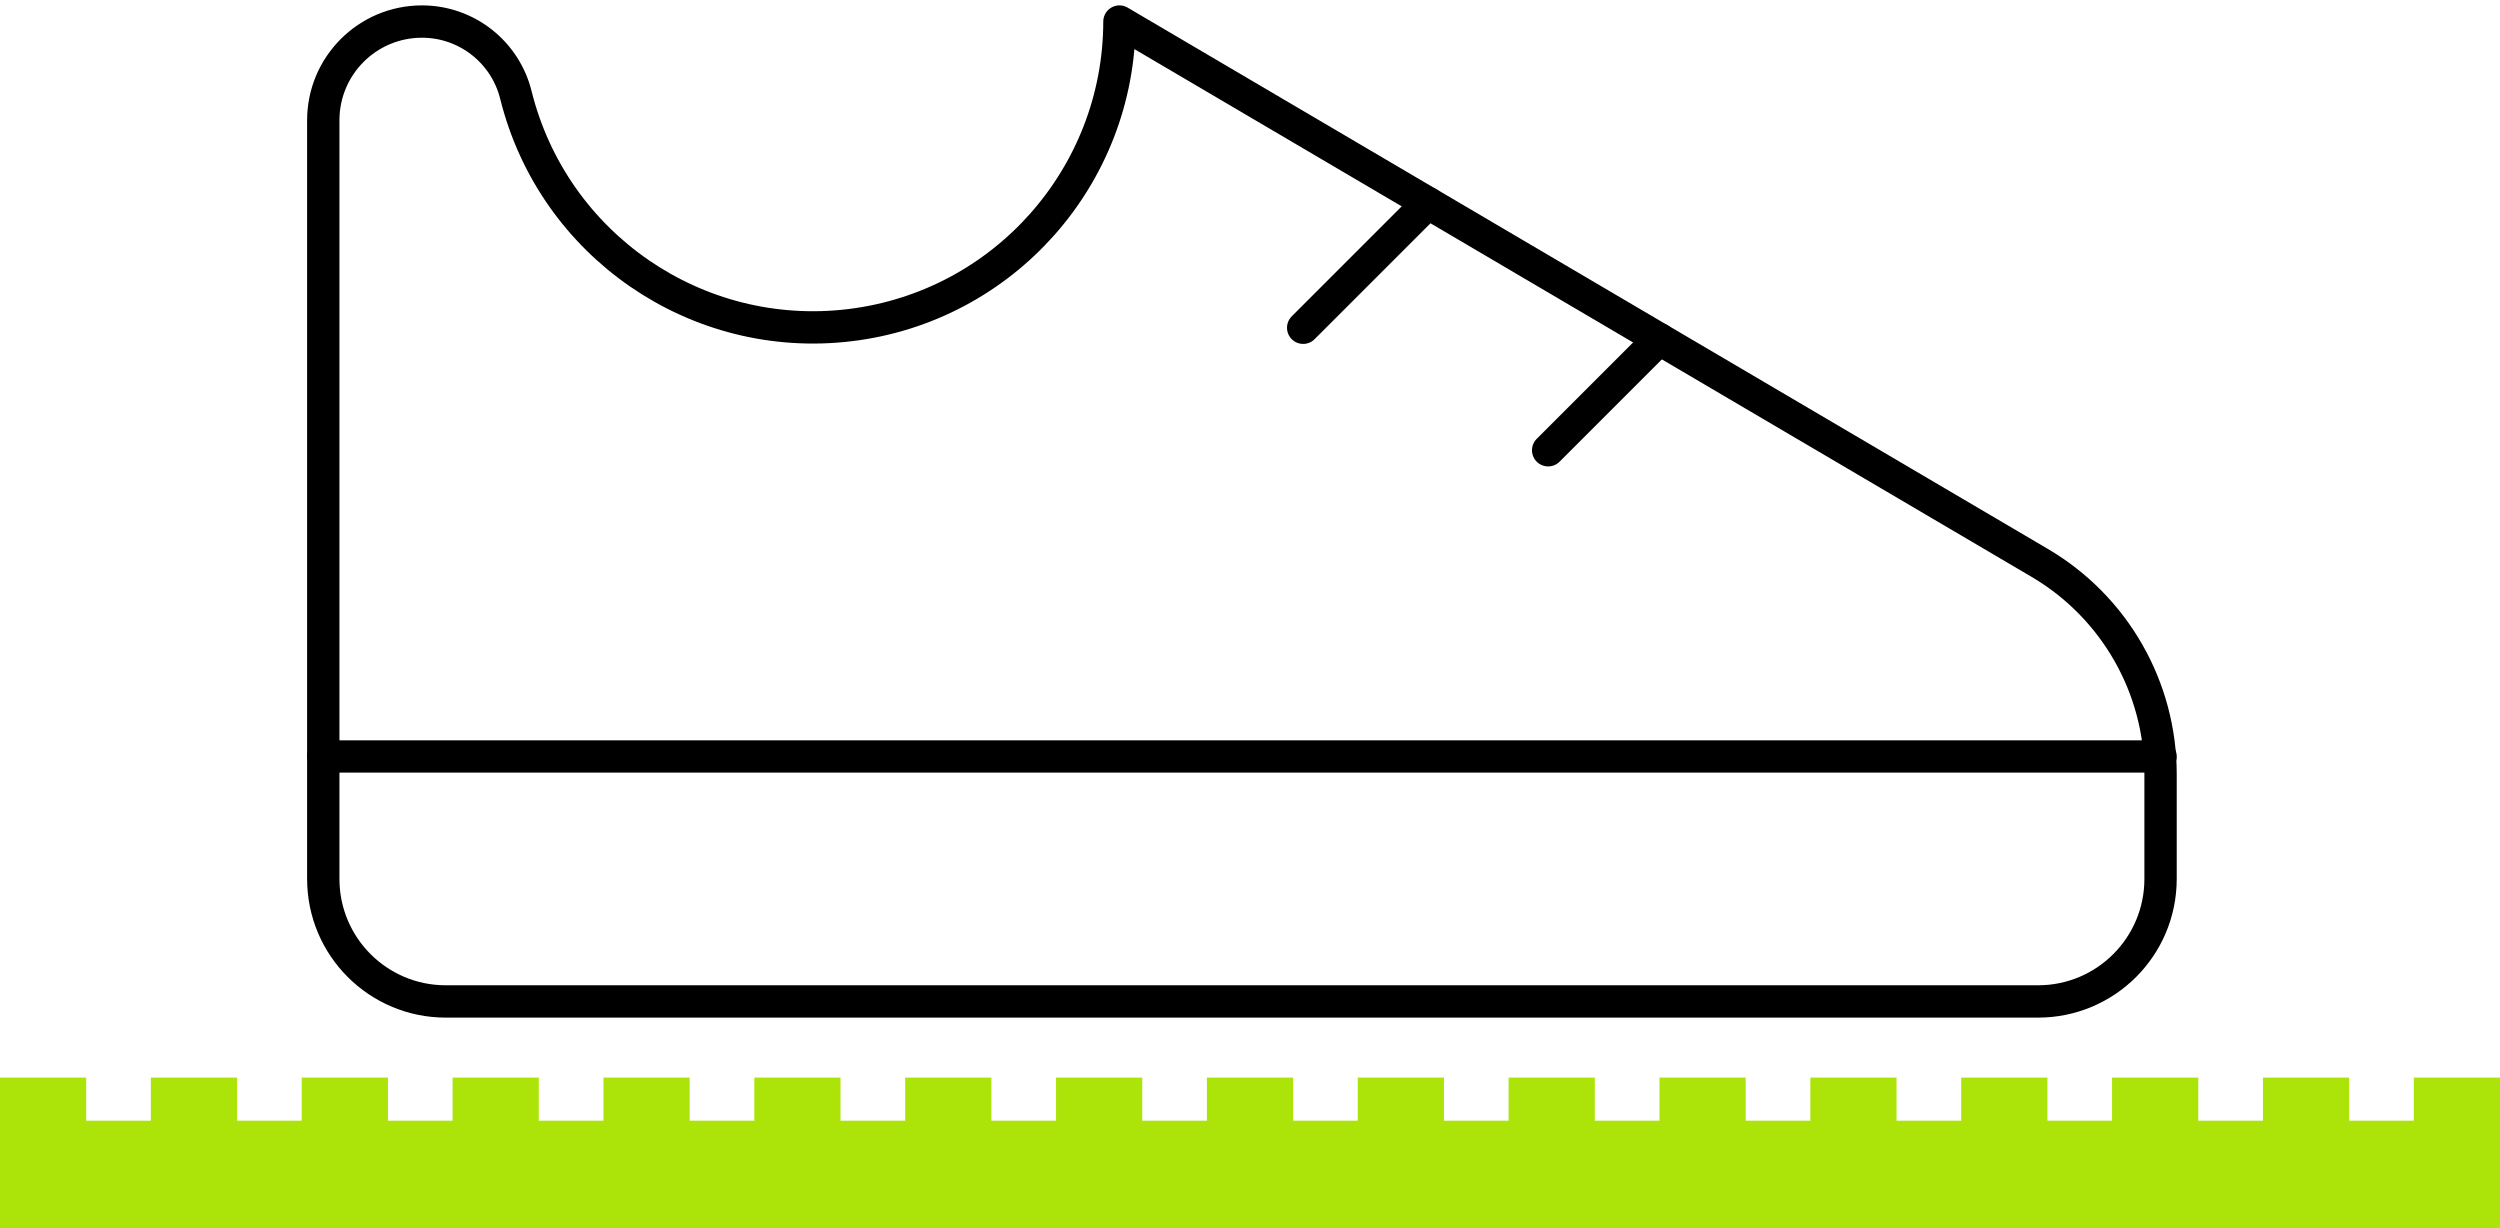 <svg width="116" height="57" viewBox="0 0 116 57" fill="none" xmlns="http://www.w3.org/2000/svg">
<path fill-rule="evenodd" clip-rule="evenodd" d="M51.942 1C51.931 8.176 46.571 14.219 39.447 15.086C32.324 15.954 25.671 11.374 23.938 4.41C23.442 2.407 21.644 1 19.581 1C17.051 1 15 3.051 15 5.581V40.783C15 43.922 17.544 46.467 20.683 46.467H94.567C97.706 46.467 100.25 43.922 100.25 40.783V35.918C100.25 31.89 98.118 28.163 94.646 26.12L51.942 1Z" stroke="black" stroke-width="1.5" stroke-linecap="round" stroke-linejoin="round"/>
<path d="M15 35.1H100.25" stroke="black" stroke-width="1.5" stroke-linecap="round" stroke-linejoin="round"/>
<path d="M60.467 15.208L66.256 9.419" stroke="black" stroke-width="1.5" stroke-linecap="round" stroke-linejoin="round"/>
<path d="M71.834 20.892L76.991 15.735" stroke="black" stroke-width="1.5" stroke-linecap="round" stroke-linejoin="round"/>
<line y1="54.5" x2="116" y2="54.5" stroke="#ACE309" stroke-width="5"/>
<line x1="2" y1="50" x2="2" y2="54" stroke="#ACE309" stroke-width="4"/>
<line x1="9" y1="50" x2="9" y2="54" stroke="#ACE309" stroke-width="4"/>
<line x1="16" y1="50" x2="16" y2="54" stroke="#ACE309" stroke-width="4"/>
<line x1="23" y1="50" x2="23" y2="54" stroke="#ACE309" stroke-width="4"/>
<line x1="30" y1="50" x2="30" y2="54" stroke="#ACE309" stroke-width="4"/>
<line x1="37" y1="50" x2="37" y2="54" stroke="#ACE309" stroke-width="4"/>
<line x1="44" y1="50" x2="44" y2="54" stroke="#ACE309" stroke-width="4"/>
<line x1="51" y1="50" x2="51" y2="54" stroke="#ACE309" stroke-width="4"/>
<line x1="58" y1="50" x2="58" y2="54" stroke="#ACE309" stroke-width="4"/>
<line x1="65" y1="50" x2="65" y2="54" stroke="#ACE309" stroke-width="4"/>
<line x1="72" y1="50" x2="72" y2="54" stroke="#ACE309" stroke-width="4"/>
<line x1="79" y1="50" x2="79" y2="54" stroke="#ACE309" stroke-width="4"/>
<line x1="86" y1="50" x2="86" y2="54" stroke="#ACE309" stroke-width="4"/>
<line x1="93" y1="50" x2="93" y2="54" stroke="#ACE309" stroke-width="4"/>
<line x1="100" y1="50" x2="100" y2="54" stroke="#ACE309" stroke-width="4"/>
<line x1="107" y1="50" x2="107" y2="54" stroke="#ACE309" stroke-width="4"/>
<line x1="114" y1="50" x2="114" y2="54" stroke="#ACE309" stroke-width="4"/>
</svg>
